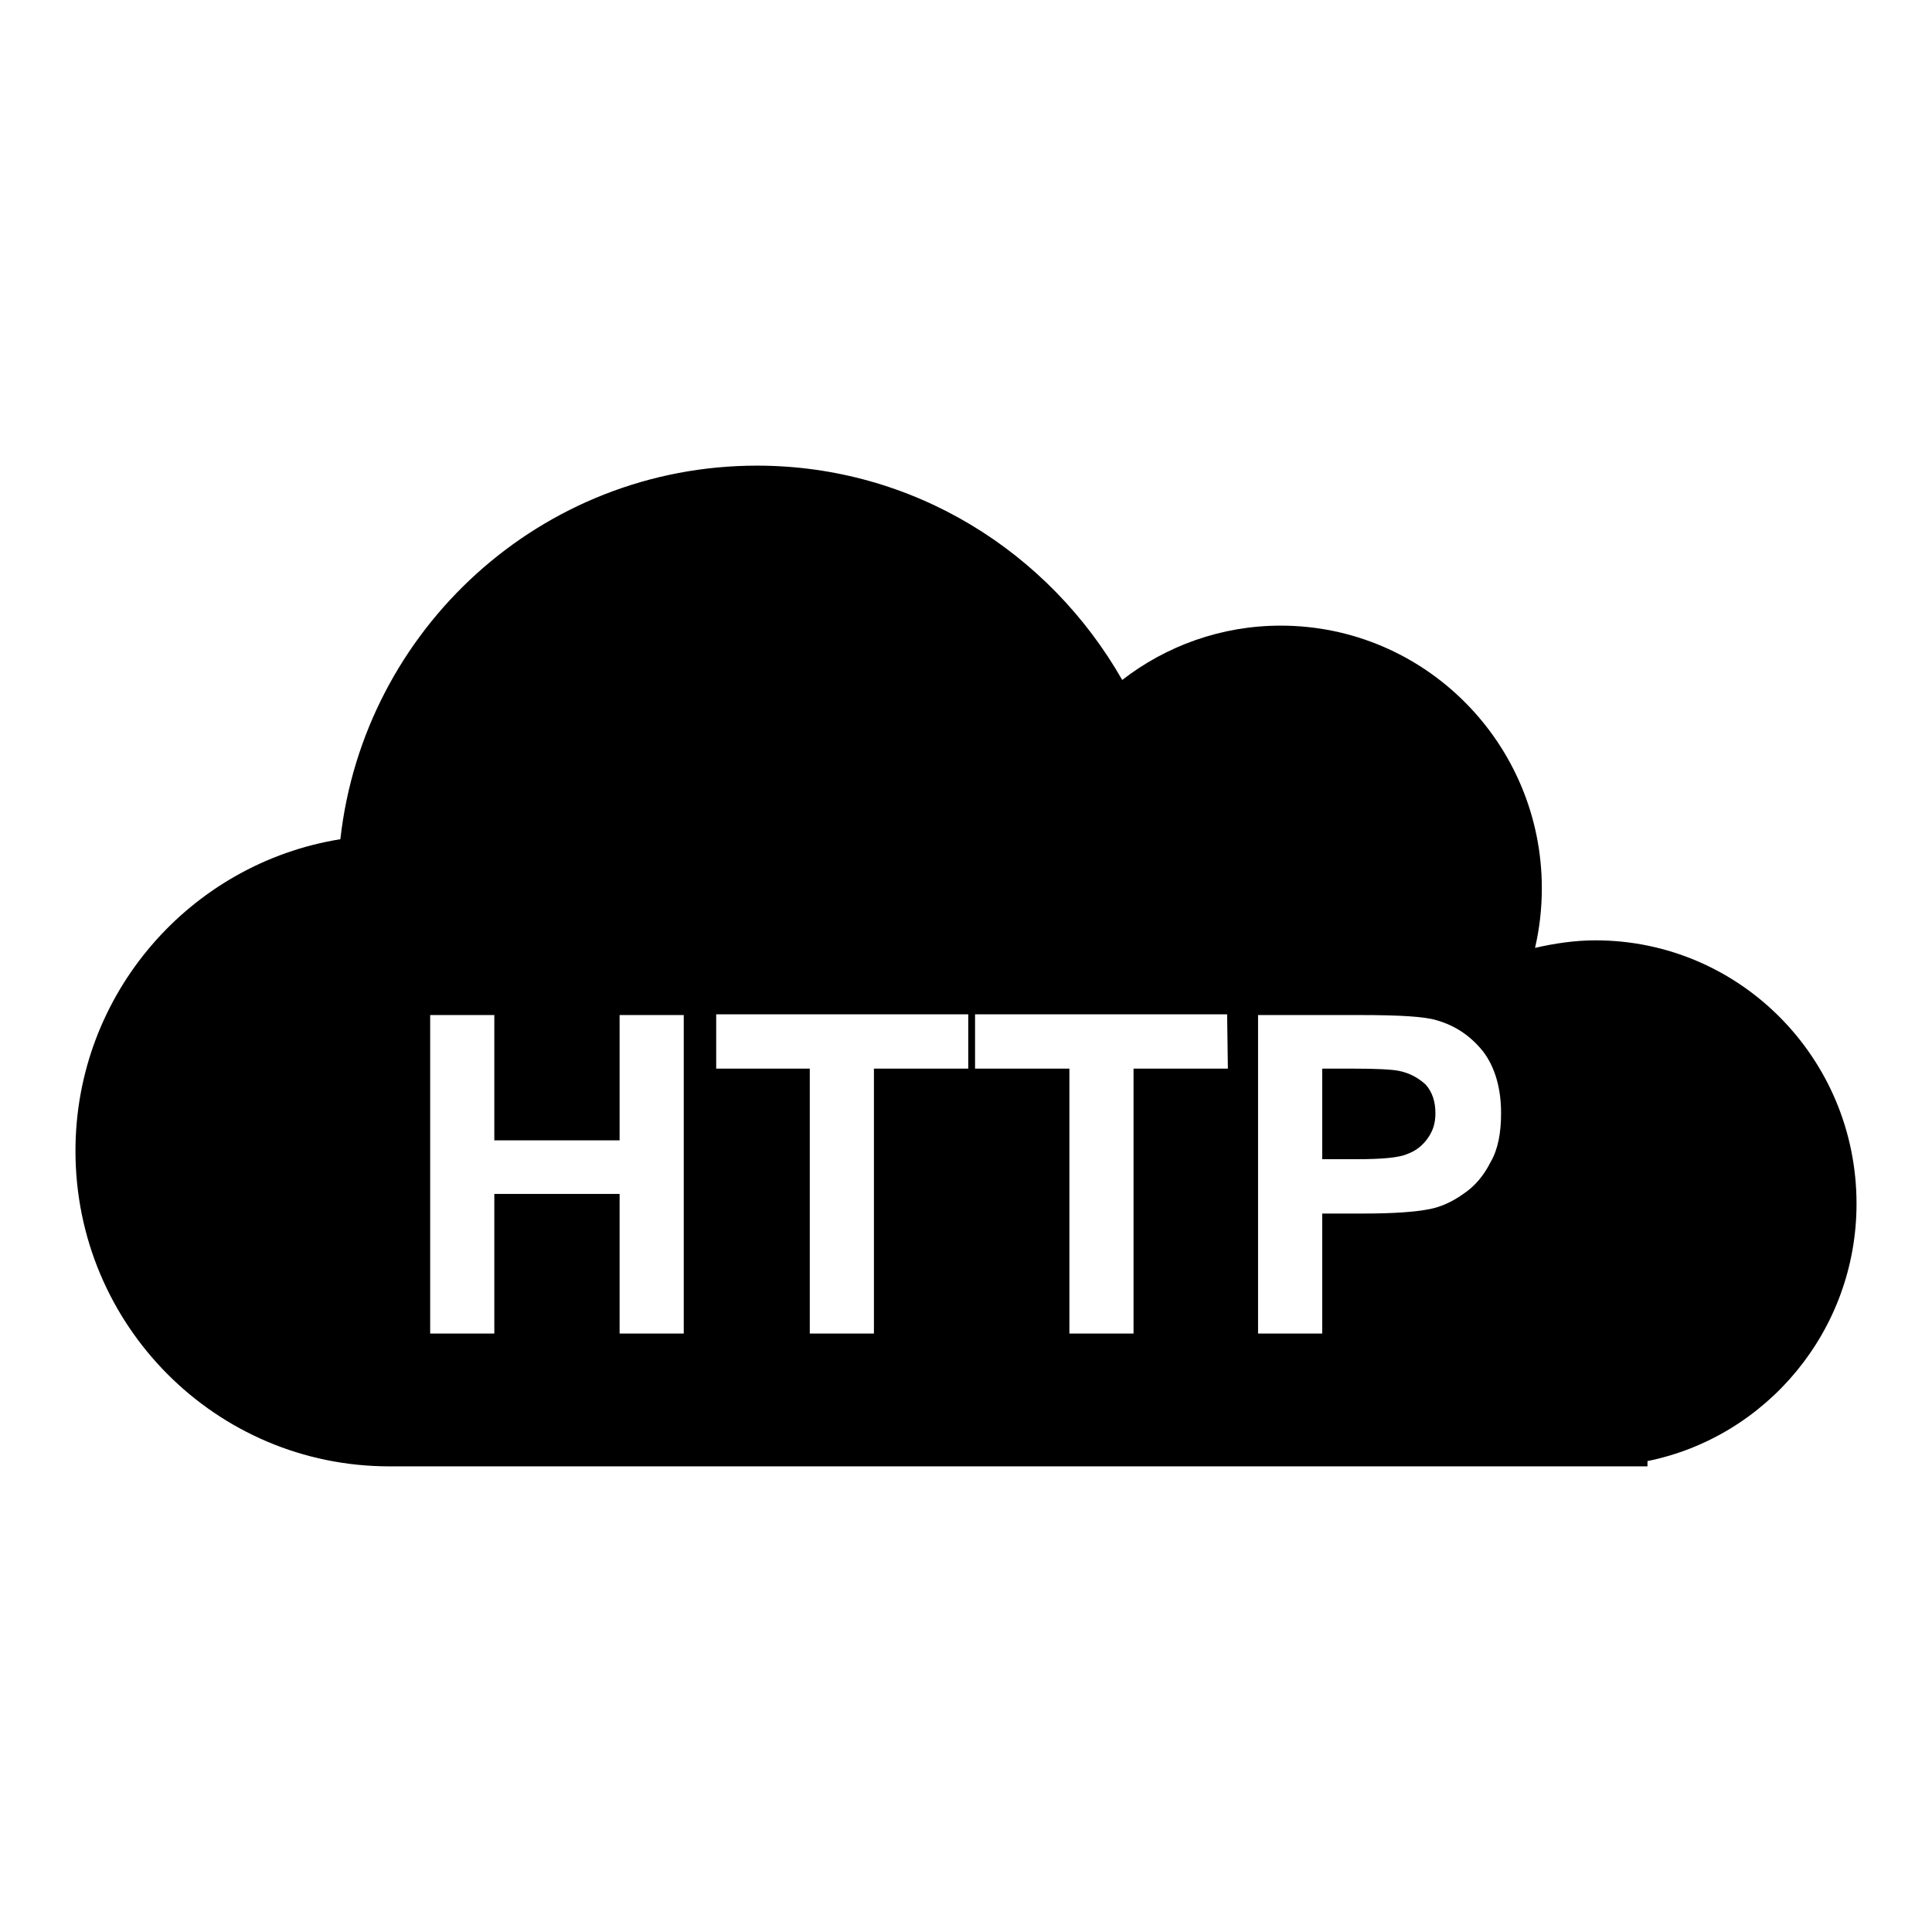 <?xml version="1.0" encoding="utf-8"?>
<!-- Svg Vector Icons : http://www.onlinewebfonts.com/icon -->
<!DOCTYPE svg PUBLIC "-//W3C//DTD SVG 1.1//EN" "http://www.w3.org/Graphics/SVG/1.1/DTD/svg11.dtd">
<svg version="1.1" xmlns="http://www.w3.org/2000/svg" xmlns:xlink="http://www.w3.org/1999/xlink" x="0px" y="0px" viewBox="0 0 256 256" enable-background="new 0 0 256 256" xml:space="preserve">
<g><g><path fill="#000000" d="M185.4,141.9c-1-0.2-3-0.3-6.1-0.3h-4.1v12h4.6c3.3,0,5.6-0.2,6.7-0.7c1.1-0.4,2-1.1,2.7-2.1s1-2,1-3.3c0-1.5-0.4-2.8-1.3-3.8C187.9,142.8,186.8,142.2,185.4,141.9z M211.4,124.6c-2.7,0-5.4,0.4-8,1c0.6-2.6,0.9-5.2,0.9-7.9c0-19.2-15.5-34.8-34.6-34.8c-7.9,0-15.2,2.7-21,7.2C139,73.1,121,61.7,100.3,61.7c-28.6,0-52.1,21.7-55.2,49.5C25.2,114.4,10,131.7,10,152.5c0,23.1,18.6,41.8,41.6,41.8c0,0,0,0,0.1,0l0,0h166.6v-0.7c15.8-3.2,27.7-17.3,27.7-34.1C246,140.2,230.5,124.6,211.4,124.6z M90.6,176.7h-8.5v-18.5H65.5v18.5H57v-42.2h8.5v16.6h16.6v-16.6h8.5V176.7z M128.3,141.6h-12.5v35.1h-8.5v-35.1H94.9v-7.2h33.4L128.3,141.6L128.3,141.6z M162.7,141.6h-12.5v35.1h-8.5v-35.1h-12.5v-7.2h33.4L162.7,141.6L162.7,141.6z M197.5,154c-0.9,1.8-2.1,3.2-3.6,4.2c-1.4,1-2.9,1.7-4.4,2c-2,0.4-4.9,0.6-8.8,0.6h-5.5v15.9h-8.5v-42.2h13.6c5.2,0,8.5,0.2,10.1,0.7c2.4,0.7,4.4,2,6.1,4.1c1.6,2.1,2.4,4.9,2.4,8.2C198.9,150.1,198.5,152.3,197.5,154z"/></g></g>
</svg>